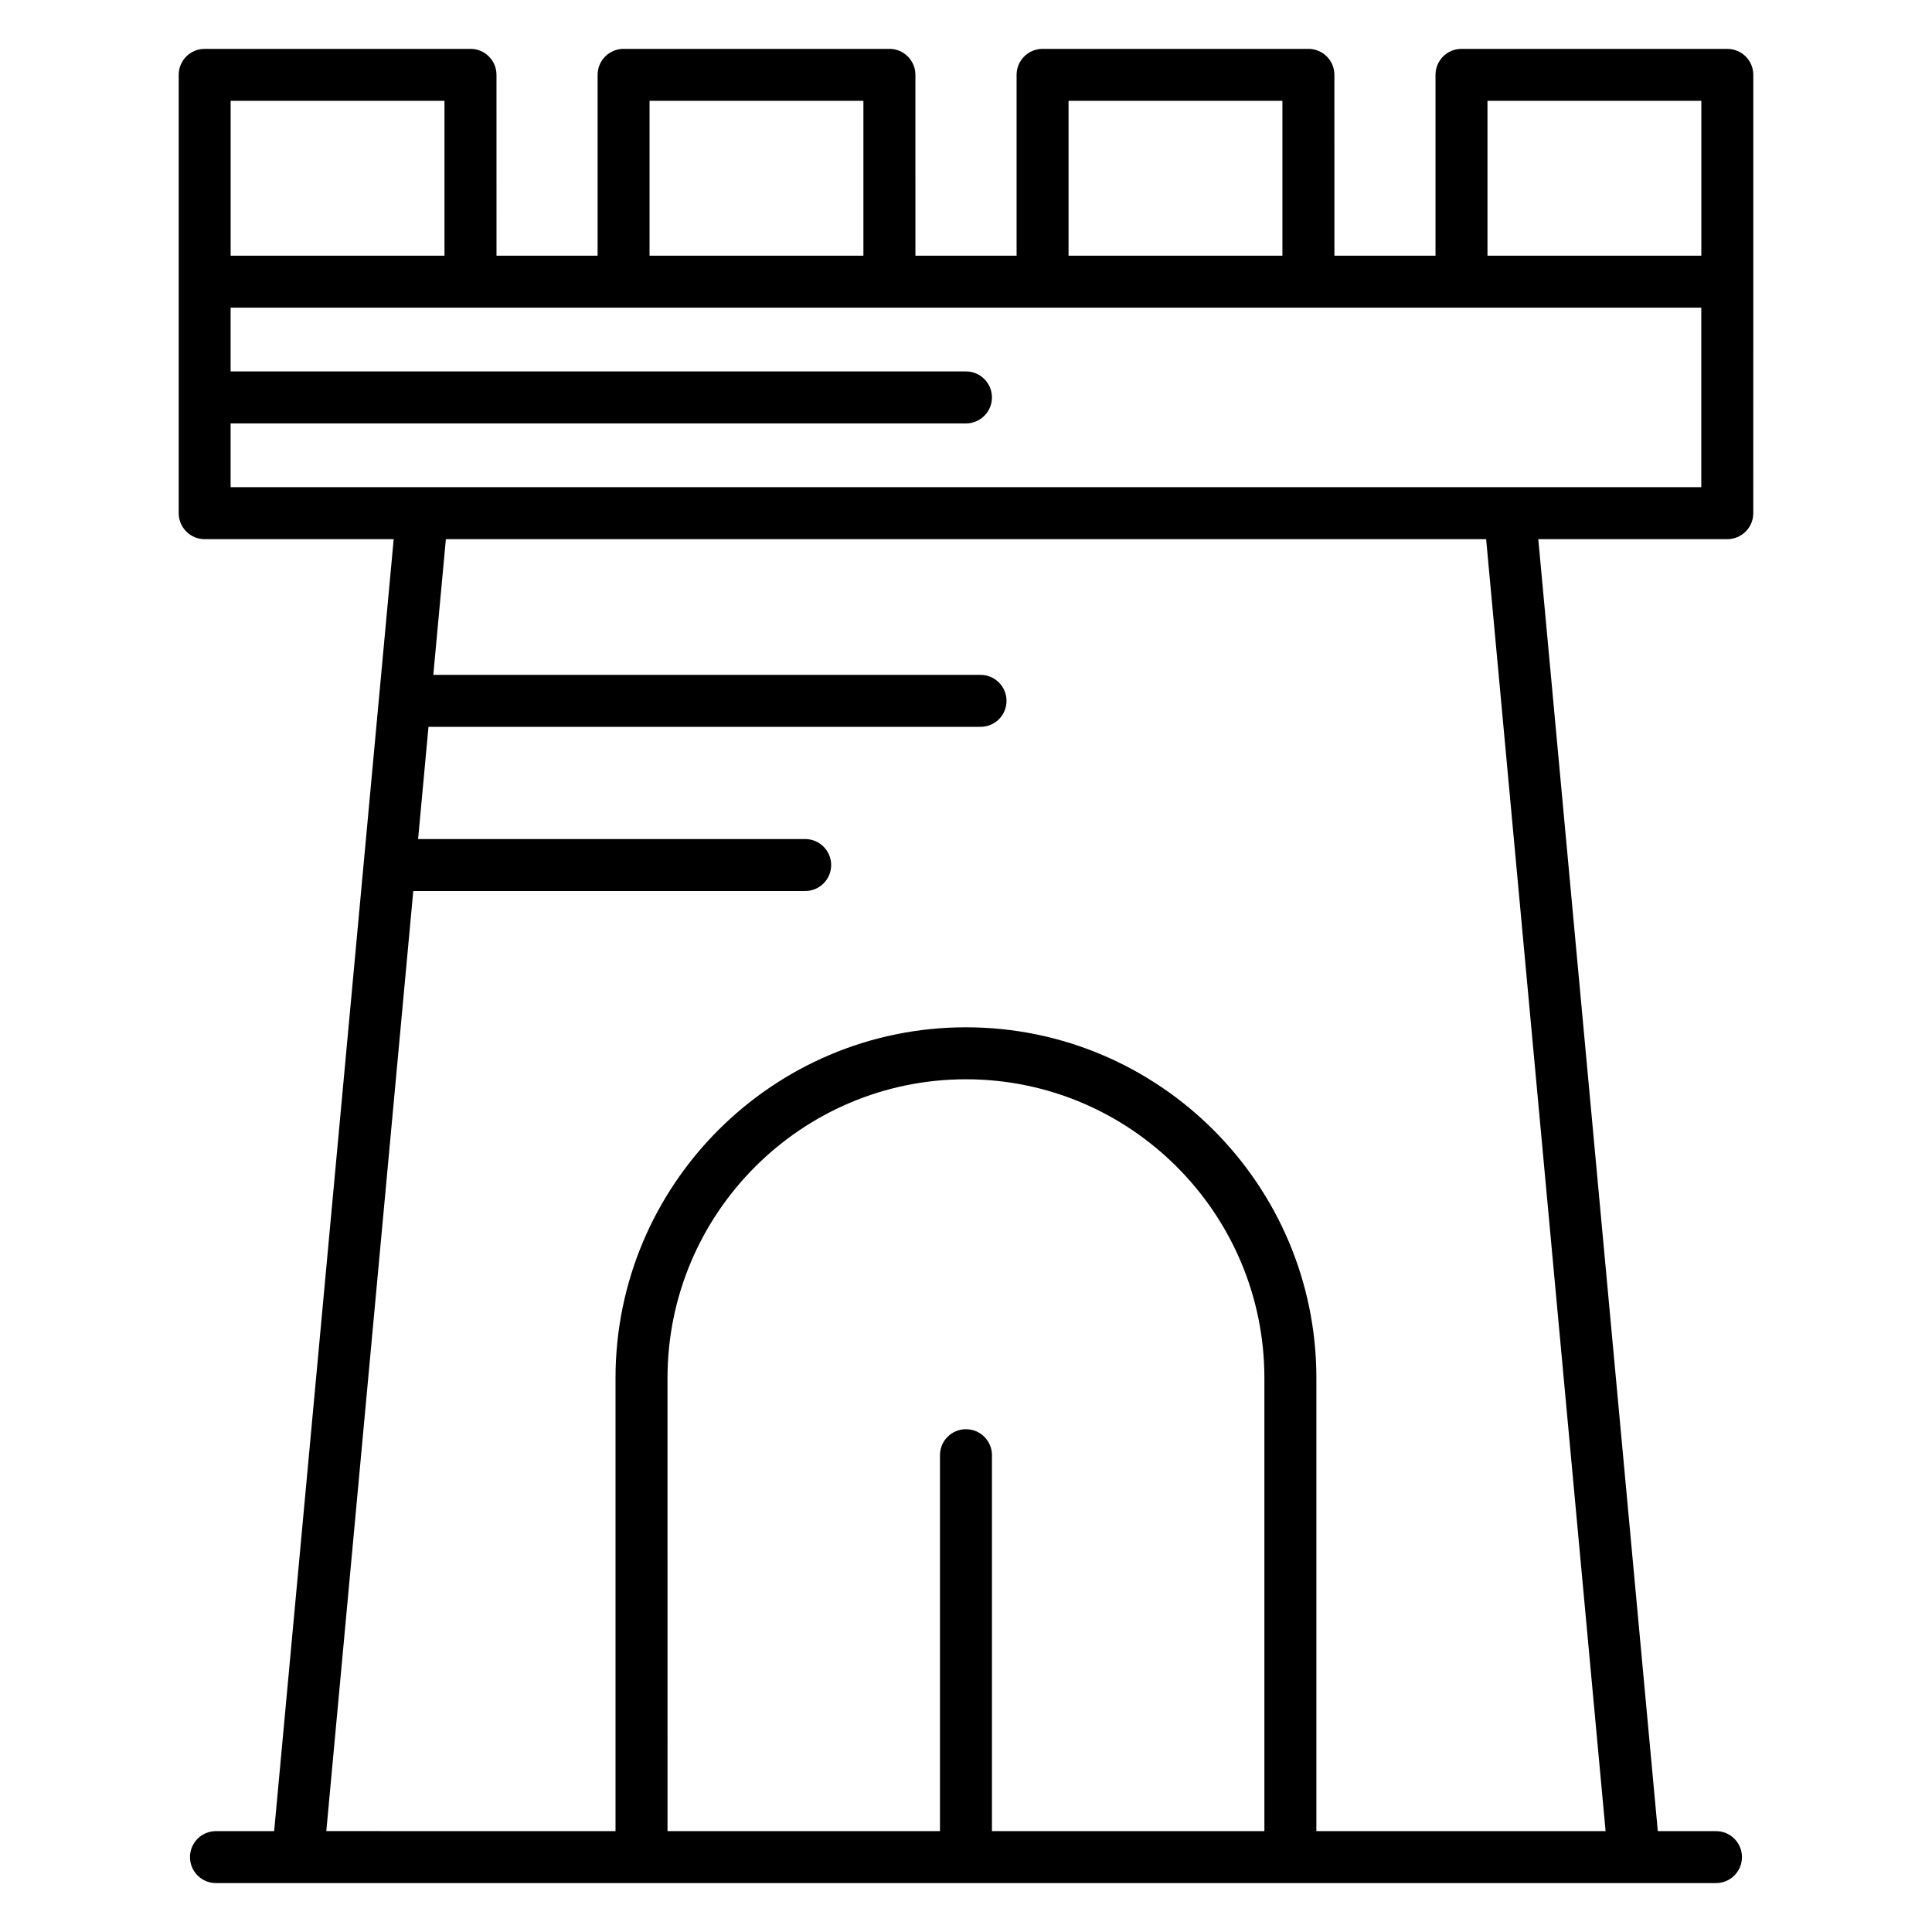 <?xml version="1.0" encoding="UTF-8"?>
<!-- Uploaded to: SVG Find, www.svgfind.com, Generator: SVG Find Mixer Tools -->
<svg fill="#000000" width="800px" height="800px" version="1.1" viewBox="144 144 512 512" xmlns="http://www.w3.org/2000/svg">
 <path d="m601.76 156.95h-70.449c-3.805 0-6.887 3.082-6.887 6.887v47.922h-26.793l-0.004-47.922c0-3.805-3.082-6.887-6.887-6.887h-70.445c-3.805 0-6.887 3.082-6.887 6.887v47.922h-26.812l-0.004-47.922c0-3.805-3.082-6.887-6.887-6.887h-70.445c-3.805 0-6.887 3.082-6.887 6.887v47.922h-26.793l-0.004-47.922c0-3.805-3.082-6.887-6.887-6.887h-70.445c-3.805 0-6.887 3.082-6.887 6.887v116.16c0 3.805 3.082 6.887 6.887 6.887h50.086l-3.887 42.012c-0.016 0.109-0.023 0.215-0.031 0.324l-3.984 43.078c-0.027 0.191-0.043 0.387-0.055 0.586l-23.719 256.38h-15.418c-3.805 0-6.887 3.082-6.887 6.887 0 3.805 3.082 6.887 6.887 6.887h375.82 0.02 21.676c3.805 0 6.887-3.082 6.887-6.887 0-3.805-3.082-6.887-6.887-6.887h-15.414l-31.676-342.38h50.086c3.805 0 6.887-3.082 6.887-6.887l0.008-61.344v-54.812c0-3.805-3.082-6.887-6.887-6.887zm-63.562 13.773h56.672v41.035h-56.672zm-111.02 0h56.672v41.035h-56.672zm-111.04 0h56.672v41.035h-56.672zm-111.02 0h56.672v41.035h-56.672zm201.76 458.54v-99.621c0-3.805-3.082-6.887-6.887-6.887s-6.887 3.082-6.887 6.887v99.621h-72.203l-0.004-120.07c0-43.656 35.48-79.172 79.09-79.172s79.09 35.516 79.09 79.172v120.07zm162.62 0h-76.645v-120.07c0-51.25-41.66-92.949-92.867-92.949-51.207 0-92.867 41.695-92.867 92.949v120.07l-76.645-0.004 23.047-249.13h103.86c3.805 0 6.887-3.082 6.887-6.887 0-3.805-3.082-6.887-6.887-6.887h-102.58l2.75-29.734h146.3c3.805 0 6.887-3.082 6.887-6.887 0-3.805-3.082-6.887-6.887-6.887l-145.02-0.004 3.328-35.961h275.68zm25.359-356.16h-389.74v-16.895h194.87c3.805 0 6.887-3.082 6.887-6.887s-3.082-6.887-6.887-6.887l-194.87-0.004v-16.898h389.74v47.57z"/>
</svg>